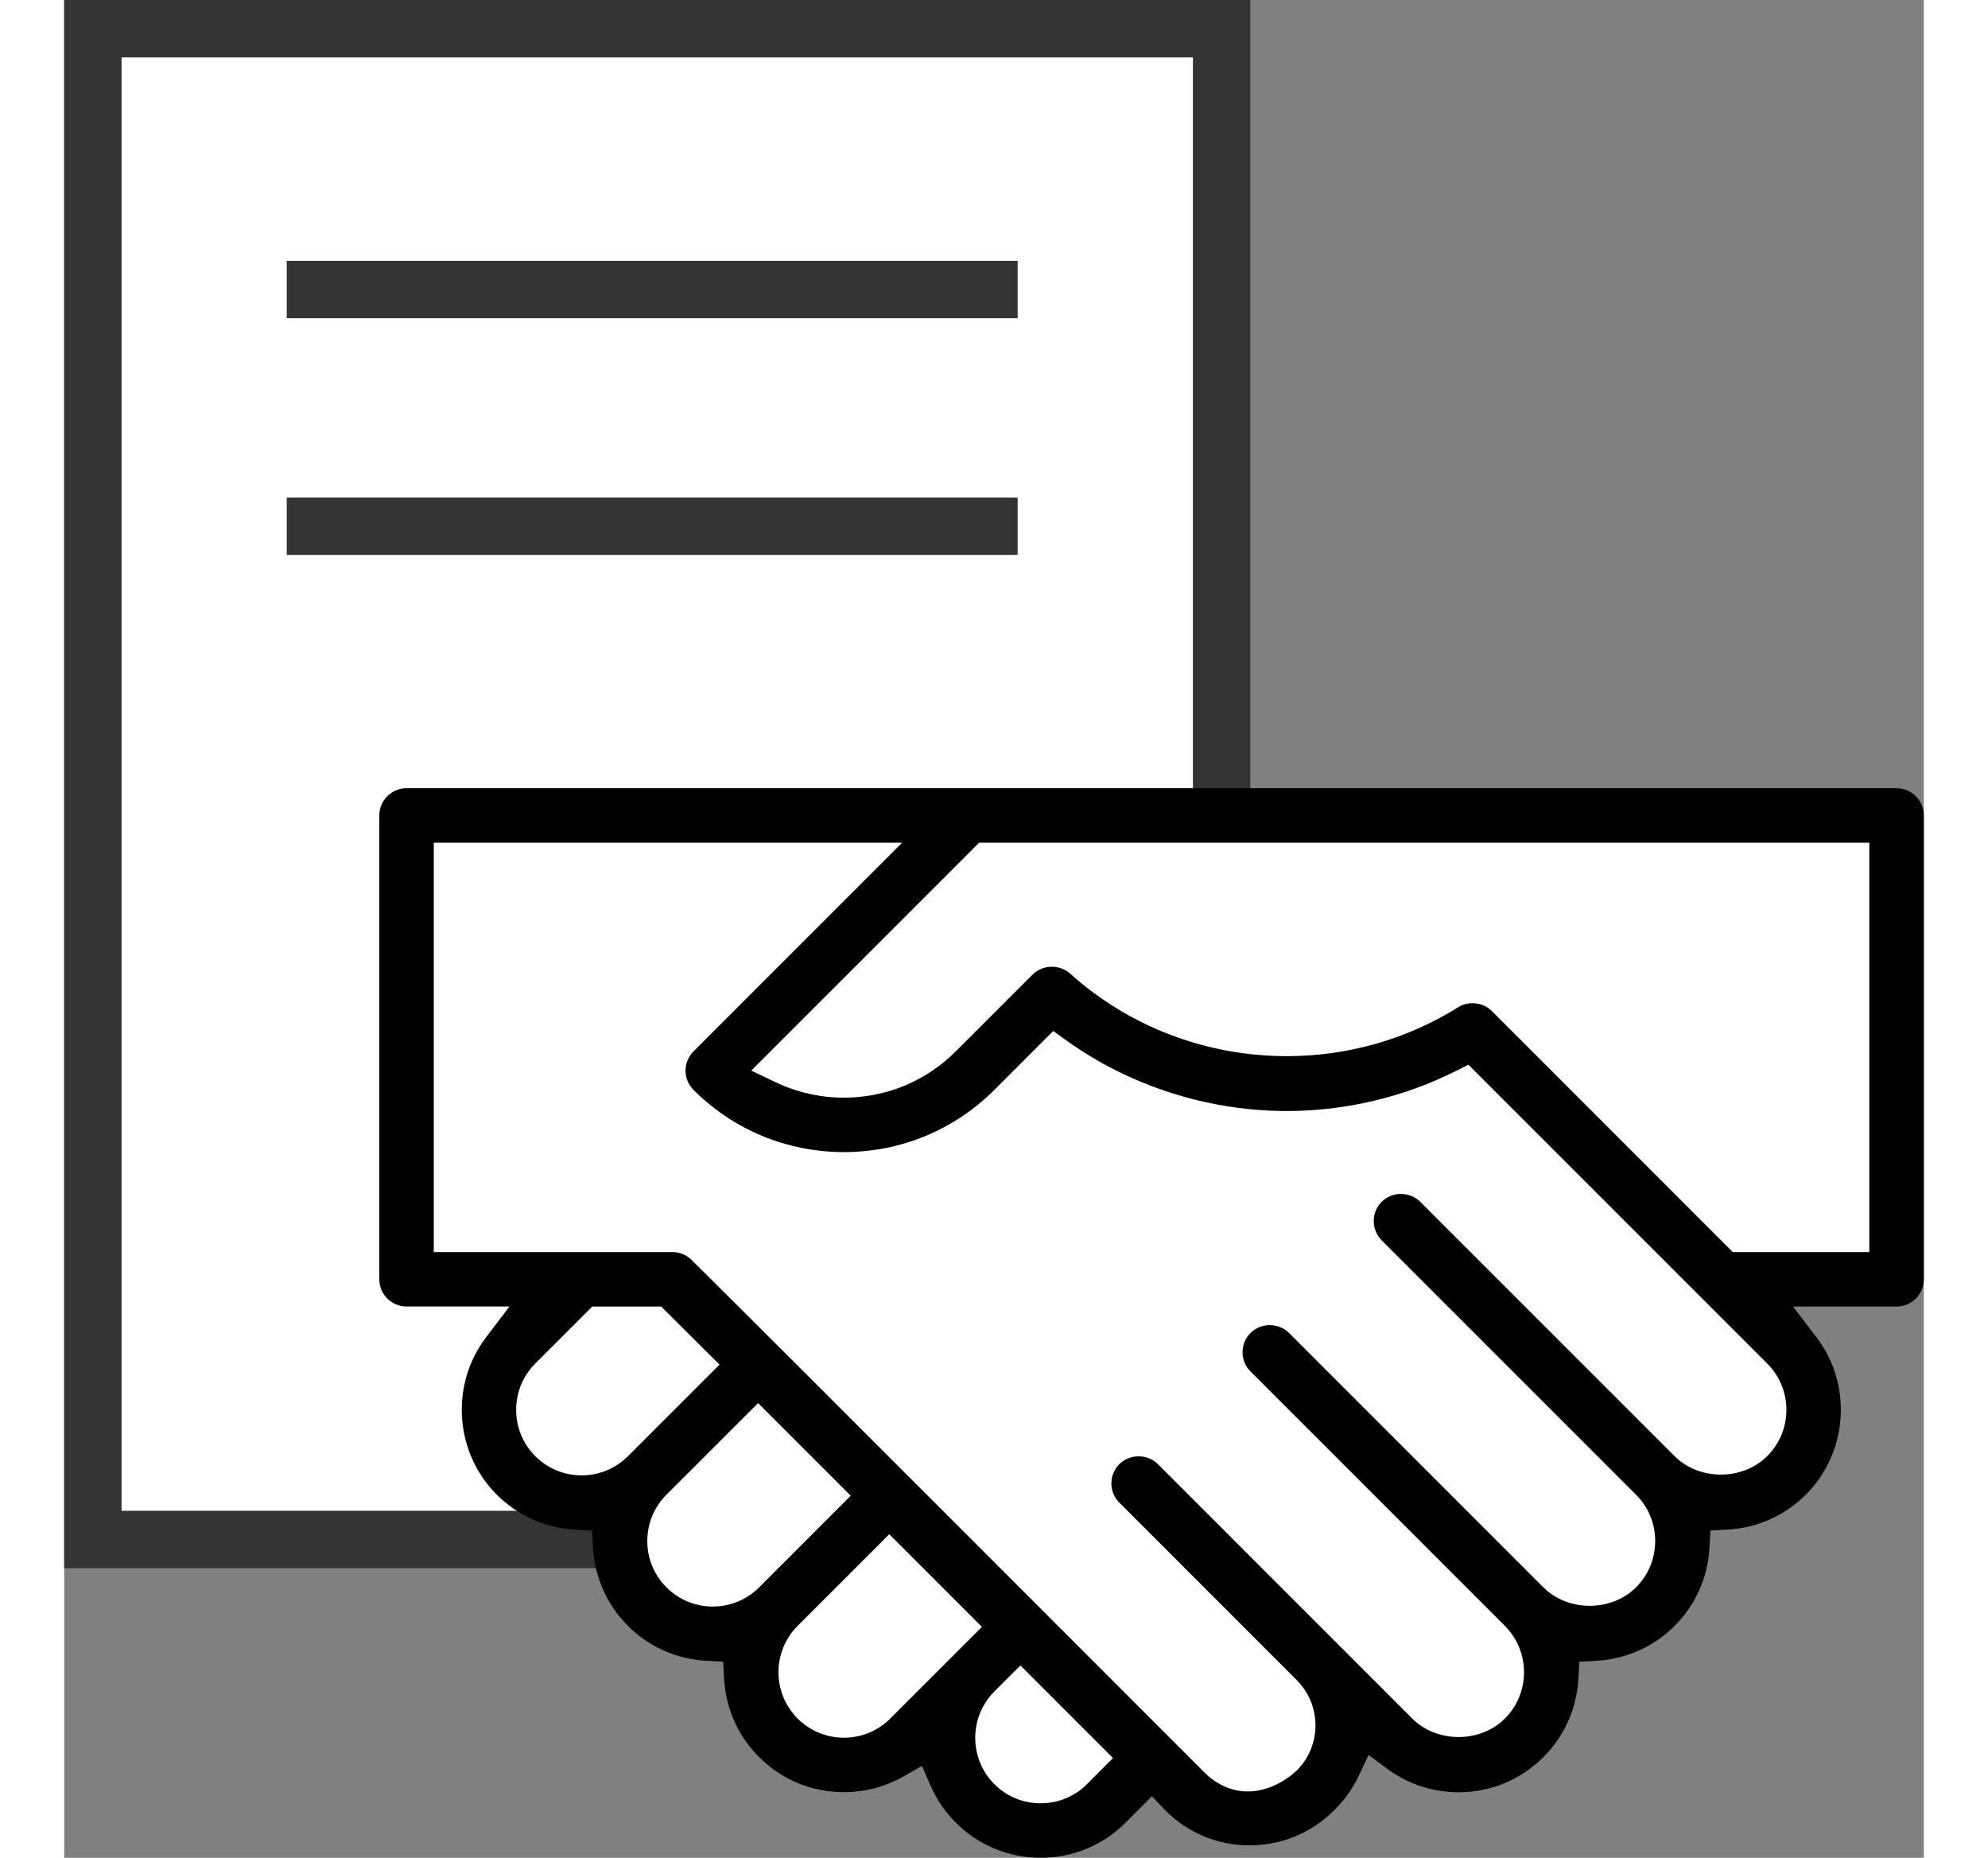 ﻿<?xml version="1.0" encoding="utf-8"?>
<!-- Generator: Adobe Illustrator 15.0.0, SVG Export Plug-In . SVG Version: 6.00 Build 0)  -->
<!DOCTYPE svg PUBLIC "-//W3C//DTD SVG 1.1//EN" "http://www.w3.org/Graphics/SVG/1.1/DTD/svg11.dtd">
<svg version="1.1" id="レイヤー_1" xmlns="http://www.w3.org/2000/svg" xmlns:xlink="http://www.w3.org/1999/xlink" x="0px"
	 y="0px" width="103.918px" height="97.088px" viewBox="0 0 97.208 97.088" enable-background="new 0 0 97.208 97.088"
	 xml:space="preserve">
<rect x="0" y="0" width="97.208" height="97.088" fill="#808080" stroke="none"/>
<rect x="1.5" y="1.5" fill="#FFFFFF" stroke="#333333" stroke-width="3" stroke-miterlimit="10" width="59.002" height="78.956"/>
<path fill="#FFFFFF" d="M96.708,66.857V42.618c0-0.51-0.415-0.924-0.924-0.924H17.896c-0.51,0-0.924,0.414-0.924,0.924v24.239
	c0,0.509,0.414,0.922,0.924,0.922h6.39l-1.832,2.408c-1.739,2.285-1.518,5.541,0.513,7.573c1.004,1.005,2.341,1.601,3.762,1.679
	l1.342,0.074l0.073,1.342c0.078,1.422,0.674,2.758,1.679,3.762c1.004,1.004,2.339,1.6,3.758,1.678l1.343,0.074l0.073,1.343
	c0.076,1.418,0.673,2.754,1.682,3.762c1.088,1.088,2.536,1.687,4.081,1.687c1.007,0,1.997-0.261,2.863-0.755l1.454-0.829
	l0.666,1.535c0.289,0.666,0.699,1.268,1.221,1.79c1.087,1.088,2.537,1.687,4.08,1.687c1.545,0,2.992-0.599,4.082-1.687l1.742-1.745
	l1.061,1.116c1.076,1.076,2.508,1.667,4.033,1.667c1.508,0,2.928-0.575,4.004-1.622v-0.001l0.098-0.098
	c0.595-0.585,0.953-1.203,1.15-1.617l0.781-1.651l1.467,1.088c0.995,0.737,2.181,1.127,3.429,1.127c1.54,0,2.989-0.601,4.079-1.691
	c1.008-1.008,1.604-2.344,1.682-3.763l0.072-1.342l1.343-0.075c1.422-0.078,2.757-0.674,3.761-1.677
	c1.004-1.004,1.6-2.34,1.676-3.763l0.074-1.343l1.344-0.073c1.421-0.077,2.757-0.673,3.762-1.678
	c2.035-2.034,2.256-5.288,0.516-7.569l-1.84-2.41h6.427C96.293,67.781,96.708,67.367,96.708,66.857z"/>
<path stroke="#000000" stroke-miterlimit="10" d="M96.708,66.857V42.618c0-0.51-0.415-0.924-0.924-0.924H17.896
	c-0.51,0-0.924,0.414-0.924,0.924v24.239c0,0.509,0.414,0.922,0.924,0.922h6.39l-1.832,2.408c-1.739,2.285-1.518,5.541,0.513,7.573
	c1.004,1.005,2.341,1.601,3.762,1.679l1.342,0.074l0.073,1.342c0.078,1.422,0.674,2.758,1.679,3.762
	c1.004,1.004,2.339,1.6,3.758,1.678l1.343,0.074l0.073,1.343c0.076,1.418,0.673,2.754,1.682,3.762
	c1.088,1.088,2.536,1.687,4.081,1.687c1.007,0,1.997-0.261,2.863-0.755l1.454-0.829l0.666,1.535c0.289,0.666,0.699,1.268,1.221,1.79
	c1.087,1.088,2.537,1.687,4.08,1.687c1.545,0,2.992-0.599,4.082-1.687l1.742-1.745l1.061,1.116c1.076,1.076,2.508,1.667,4.033,1.667
	c1.508,0,2.928-0.575,4.004-1.622v-0.001l0.098-0.098c0.595-0.585,0.953-1.203,1.15-1.617l0.781-1.651l1.467,1.088
	c0.995,0.737,2.181,1.127,3.429,1.127c1.54,0,2.989-0.601,4.079-1.691c1.008-1.008,1.604-2.344,1.682-3.763l0.072-1.342l1.343-0.075
	c1.422-0.078,2.757-0.674,3.761-1.677c1.004-1.004,1.6-2.34,1.676-3.763l0.074-1.343l1.344-0.073
	c1.421-0.077,2.757-0.673,3.762-1.678c2.035-2.034,2.256-5.288,0.516-7.569l-1.84-2.41h6.427
	C96.293,67.781,96.708,67.367,96.708,66.857z M27.048,77.604c-1.048,0-2.035-0.408-2.775-1.15c-0.74-0.739-1.147-1.725-1.147-2.774
	c0-1.049,0.407-2.034,1.147-2.774l3.125-3.124h4.017l3.55,3.533l-5.142,5.14C29.082,77.196,28.096,77.604,27.048,77.604z
	 M33.904,84.459c-1.048,0-2.034-0.408-2.774-1.147c-0.741-0.741-1.149-1.727-1.149-2.775c0-1.05,0.408-2.035,1.148-2.775
	l5.145-5.143l5.548,5.549l-5.143,5.144C35.938,84.051,34.953,84.459,33.904,84.459z M43.534,90.166
	c-0.739,0.74-1.724,1.148-2.773,1.148c-1.048,0-2.034-0.407-2.776-1.147c-1.529-1.53-1.529-4.019,0-5.55l5.145-5.144l5.55,5.549
	L43.534,90.166z M53.819,93.594c-0.742,0.741-1.728,1.148-2.776,1.148s-2.034-0.407-2.774-1.147
	c-1.523-1.524-1.528-4.009-0.012-5.538l1.729-1.726l5.545,5.545L53.819,93.594z M89.374,70.905c0.741,0.741,1.15,1.727,1.151,2.774
	c0,1.048-0.409,2.033-1.15,2.774c-1.479,1.48-4.068,1.48-5.55,0L70.529,63.159c-0.35-0.35-0.958-0.349-1.307,0
	c-0.359,0.36-0.359,0.946,0,1.307l13.296,13.295c0.741,0.74,1.148,1.726,1.148,2.775c0,1.049-0.407,2.034-1.148,2.774
	c-1.479,1.481-4.066,1.481-5.548,0.002L63.674,70.015c-0.35-0.35-0.959-0.349-1.307,0c-0.176,0.175-0.271,0.406-0.271,0.653
	c0,0.246,0.097,0.479,0.271,0.653l13.296,13.296c1.528,1.531,1.528,4.02,0.001,5.549c-1.483,1.484-4.068,1.483-5.551,0L56.818,76.87
	c-0.35-0.347-0.959-0.347-1.307,0c-0.175,0.175-0.271,0.407-0.271,0.654c0,0.246,0.096,0.478,0.271,0.651l9.257,9.259
	c0.736,0.734,1.141,1.708,1.139,2.742c0,1.025-0.404,1.992-1.135,2.72l-0.301,0.258c-0.5,0.391-1.436,0.969-2.6,0.969
	c-0.969,0-1.879-0.399-2.635-1.155L48.792,82.522c-9.331-9.333-13.035-13.038-16.348-16.321c-0.174-0.172-0.405-0.267-0.65-0.267
	H18.819V43.543h26.188L33.25,55.299c-0.173,0.173-0.271,0.41-0.271,0.653c0,0.246,0.096,0.479,0.271,0.652
	c2.002,2.003,4.67,3.105,7.51,3.105c2.84,0,5.507-1.103,7.509-3.104l3.377-3.378l1.035,0.742c3.229,2.317,7.217,3.594,11.227,3.594
	c2.988,0,5.971-0.707,8.625-2.043l0.969-0.486L89.374,70.905z M94.859,65.934h-7.844L74.277,53.194
	c-0.298-0.298-0.787-0.354-1.145-0.13c-2.752,1.722-5.939,2.632-9.216,2.632c-4.332,0-8.477-1.578-11.671-4.445
	c-0.354-0.315-0.936-0.302-1.271,0.035l-4.014,4.012c-1.654,1.655-3.856,2.566-6.202,2.567c-1.303,0-2.61-0.295-3.78-0.853
	l-1.917-0.914L47.62,43.542h47.239V65.934z"/>
<line fill="none" stroke="#333333" stroke-width="3" stroke-miterlimit="10" x1="11.634" y1="15.13" x2="49.84" y2="15.13"/>
<line fill="none" stroke="#333333" stroke-width="3" stroke-miterlimit="10" x1="11.634" y1="27.504" x2="49.84" y2="27.504"/>
</svg>
